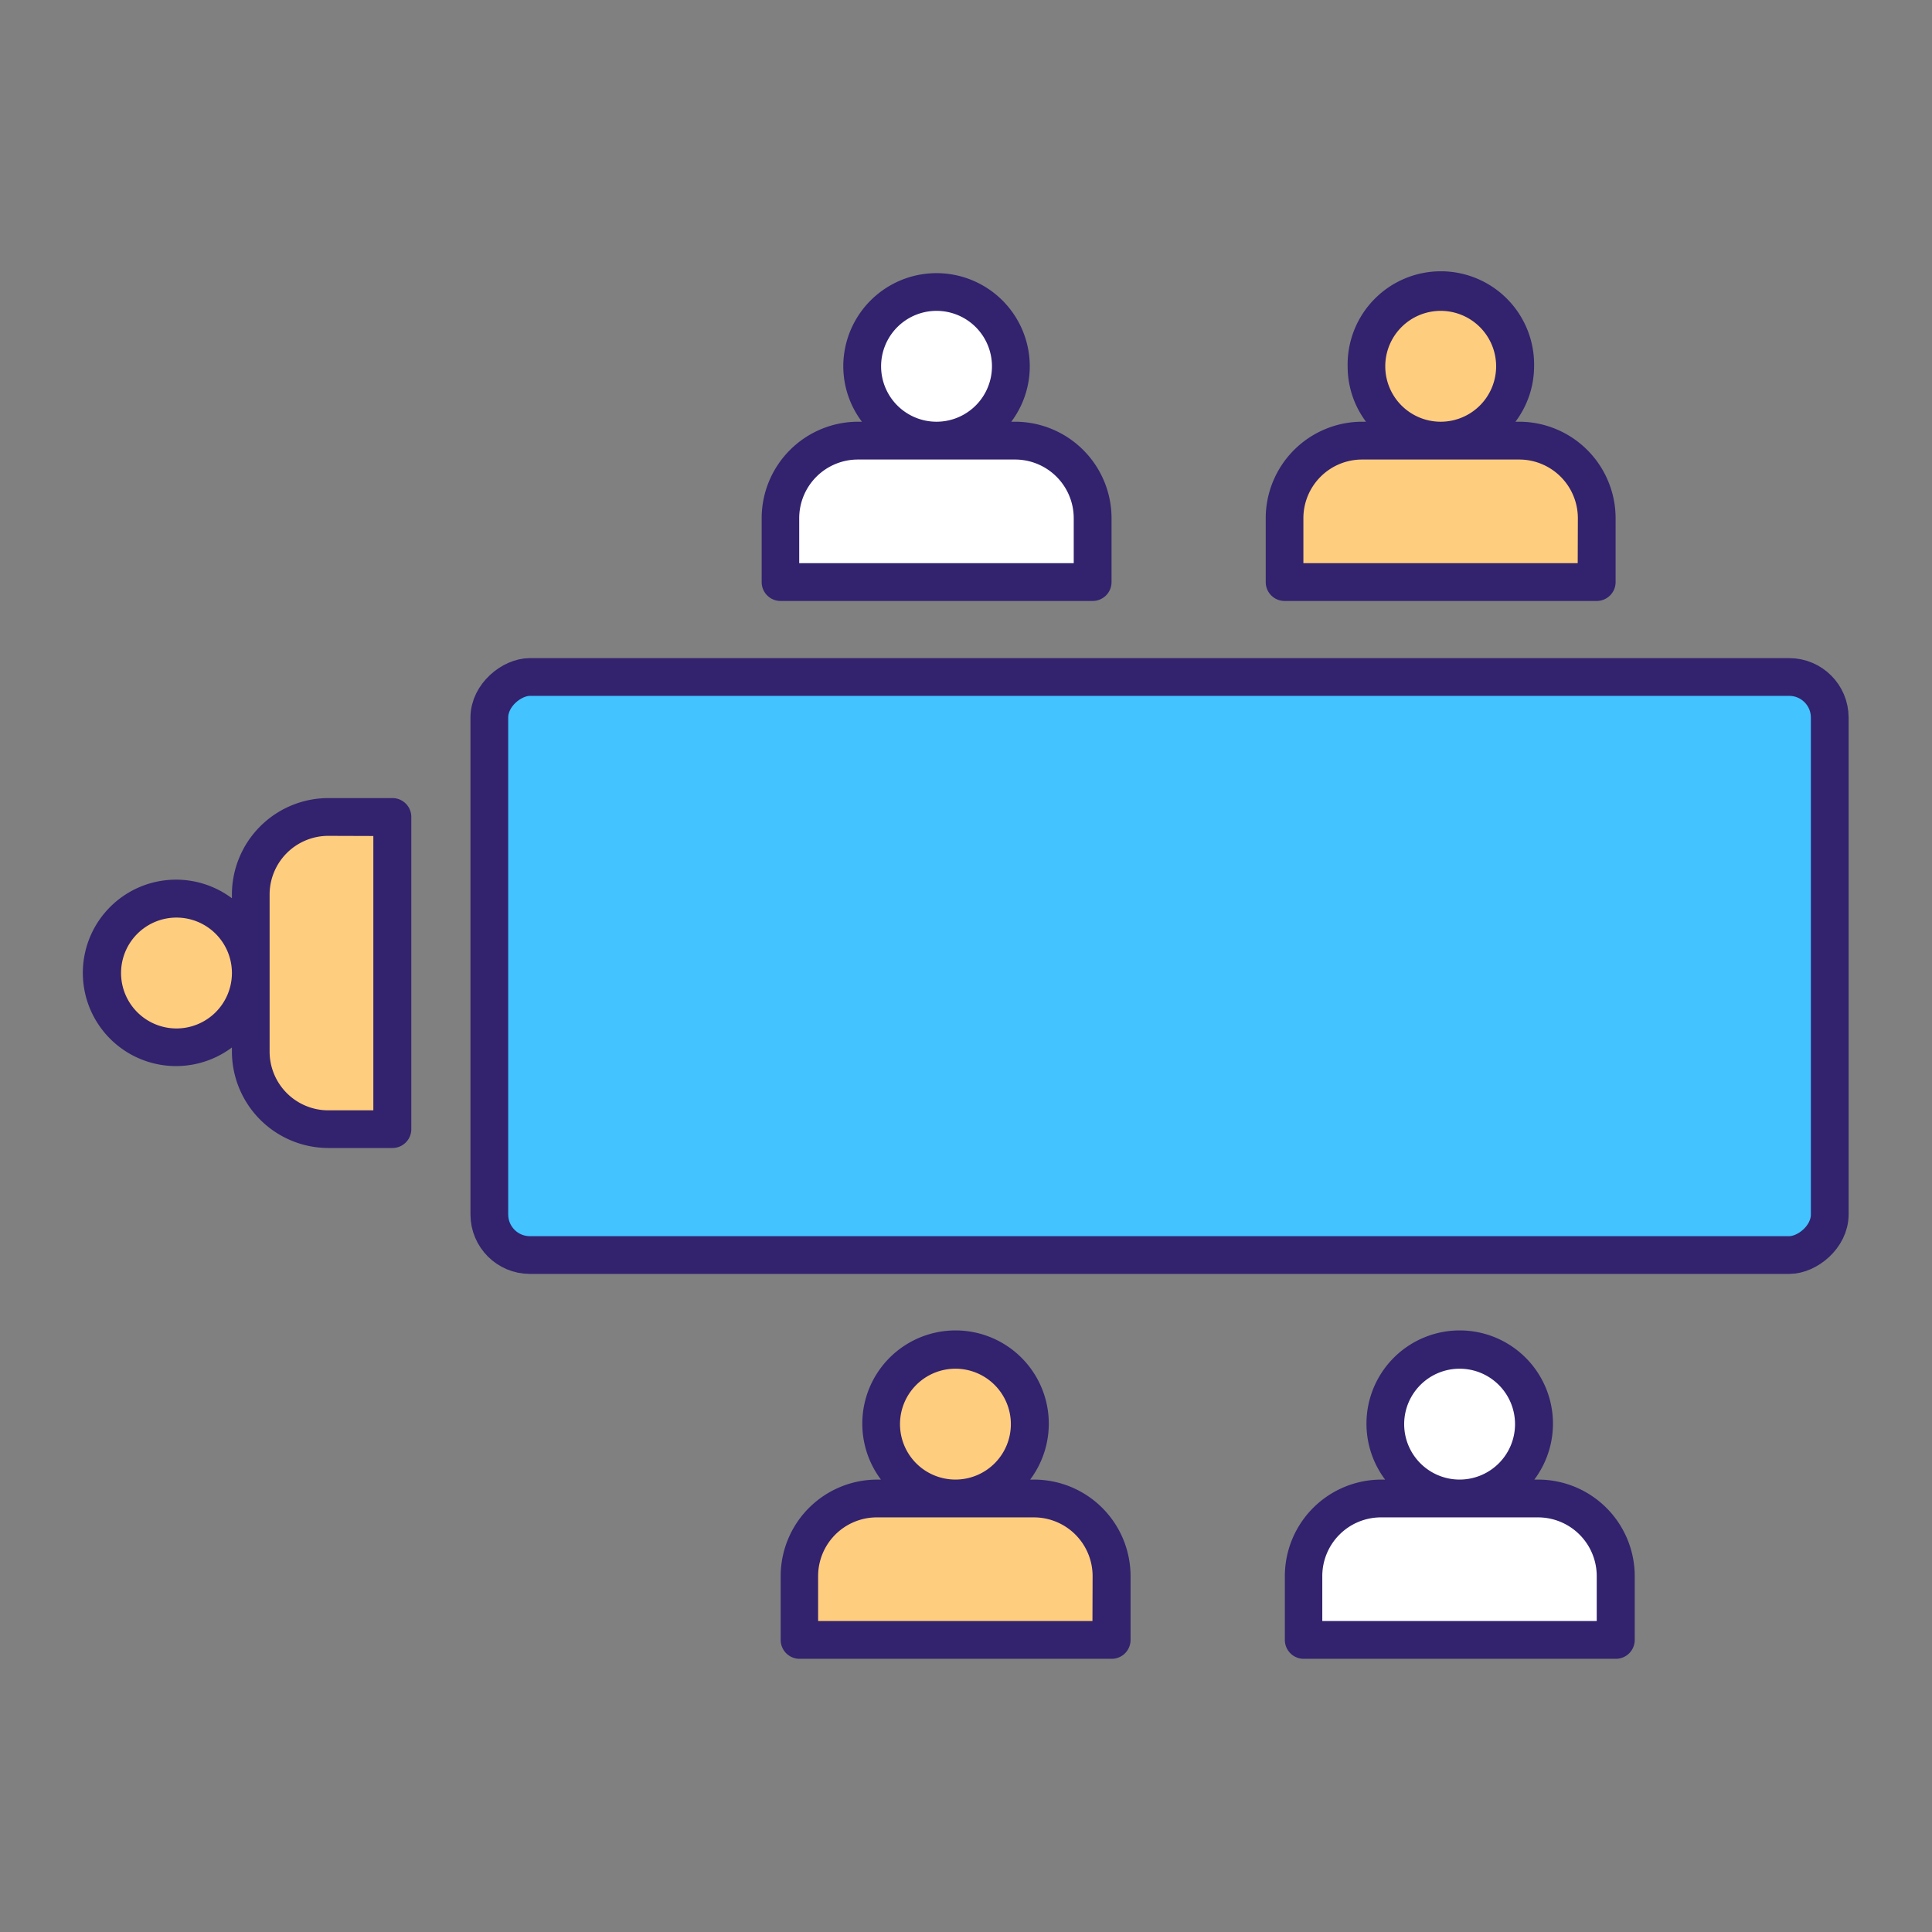 <svg id="Layer_1" data-name="Layer 1" xmlns="http://www.w3.org/2000/svg" viewBox="0 0 512 512"><rect x="0" y="0" width="512" height="512" fill="#808080" stroke="none"/><defs><style>.cls-1{fill:#fff;}.cls-2{fill:#ffcd7e;}.cls-3{fill:#33226e;}.cls-4{fill:#43c3ff;stroke:#33226e;stroke-miterlimit:10;stroke-width:10px;}</style></defs><path class="cls-1" d="M406.51,377.43a19.7,19.7,0,1,1-19.7-19.7A19.72,19.72,0,0,1,406.51,377.43Z"/><path class="cls-1" d="M428.17,417.67V434.6H345.45V417.67A20.55,20.55,0,0,1,366,397.12h41.6A20.55,20.55,0,0,1,428.17,417.67Z"/><path class="cls-2" d="M272.9,377.43a19.7,19.7,0,1,1-19.7-19.7A19.72,19.72,0,0,1,272.9,377.43Z"/><path class="cls-2" d="M294.56,417.67V434.6H211.84V417.67a20.55,20.55,0,0,1,20.56-20.55H274A20.55,20.55,0,0,1,294.56,417.67Z"/><path class="cls-3" d="M407.61,392.11h-1a24.71,24.71,0,1,0-39.54,0h-1a25.6,25.6,0,0,0-25.57,25.56V434.6a5,5,0,0,0,5,5h82.72a5,5,0,0,0,5-5V417.67A25.6,25.6,0,0,0,407.61,392.11Zm-35.49-14.67A14.69,14.69,0,1,1,387,392.1h-.38A14.69,14.69,0,0,1,372.12,377.44Zm51,52.15h-72.7V417.67A15.57,15.57,0,0,1,366,402.12h41.6a15.57,15.57,0,0,1,15.55,15.55v11.92Z"/><path class="cls-3" d="M274,392.11h-1a24.71,24.71,0,1,0-39.54,0h-1a25.6,25.6,0,0,0-25.57,25.56V434.6a5,5,0,0,0,5,5h82.72a5,5,0,0,0,5-5V417.67A25.6,25.6,0,0,0,274,392.11Zm-35.49-14.67a14.69,14.69,0,1,1,14.88,14.66H253A14.69,14.69,0,0,1,238.51,377.44Zm51,52.15h-72.7V417.67a15.57,15.57,0,0,1,15.55-15.55H274a15.57,15.57,0,0,1,15.55,15.55Z"/><path class="cls-1" d="M267.89,97.1a19.7,19.7,0,1,1-19.7-19.7A19.72,19.72,0,0,1,267.89,97.1Z"/><path class="cls-1" d="M289.55,137.33v16.93H206.83V137.33a20.56,20.56,0,0,1,20.56-20.56H269A20.56,20.56,0,0,1,289.55,137.33Z"/><path class="cls-2" d="M401.5,97.1a19.7,19.7,0,1,1-19.7-19.7A19.72,19.72,0,0,1,401.5,97.1Z"/><path class="cls-2" d="M423.16,137.33v16.93H340.44V137.33A20.56,20.56,0,0,1,361,116.77h41.6A20.56,20.56,0,0,1,423.16,137.33Z"/><path class="cls-3" d="M269,111.76h-1A24.46,24.46,0,0,0,272.9,97.1a24.71,24.71,0,1,0-49.42,0,24.46,24.46,0,0,0,4.94,14.66h-1a25.6,25.6,0,0,0-25.57,25.57v16.93a5,5,0,0,0,5,5h82.72a5,5,0,0,0,5-5V137.33A25.6,25.6,0,0,0,269,111.76ZM233.5,97.1a14.69,14.69,0,1,1,14.88,14.66H248A14.69,14.69,0,0,1,233.5,97.1Zm51,52.15h-72.7V137.33a15.56,15.56,0,0,1,15.55-15.55H269a15.56,15.56,0,0,1,15.55,15.55v11.92Z"/><path class="cls-3" d="M402.61,111.76h-1a24.46,24.46,0,0,0,4.94-14.66,24.71,24.71,0,1,0-49.41,0A24.45,24.45,0,0,0,362,111.76h-1a25.6,25.6,0,0,0-25.57,25.57v16.93a5,5,0,0,0,5,5h82.72a5,5,0,0,0,5-5V137.33A25.6,25.6,0,0,0,402.61,111.76ZM367.11,97.1A14.69,14.69,0,1,1,382,111.76h-.39A14.69,14.69,0,0,1,367.11,97.1Zm51,52.15h-72.7V137.33A15.56,15.56,0,0,1,361,121.78h41.61a15.56,15.56,0,0,1,15.54,15.55Z"/><path class="cls-2" d="M46.79,238.16a19.7,19.7,0,1,1-19.69,19.7A19.73,19.73,0,0,1,46.79,238.16Z"/><path class="cls-2" d="M87,216.5H104v82.72H87a20.55,20.55,0,0,1-20.56-20.56v-41.6A20.55,20.55,0,0,1,87,216.5Z"/><path class="cls-3" d="M61.46,237.05v1a24.7,24.7,0,1,0,0,39.54v1A25.6,25.6,0,0,0,87,304.23H104a5,5,0,0,0,5-5V216.5a5,5,0,0,0-5-5H87A25.59,25.59,0,0,0,61.46,237.05Zm-14.67,35.5a14.69,14.69,0,1,1,14.67-14.89v.39A14.7,14.7,0,0,1,46.79,272.55Zm52.15-51v72.7H87a15.57,15.57,0,0,1-15.55-15.55V237.05A15.56,15.56,0,0,1,87,221.51Z"/><rect class="cls-4" x="230.7" y="78.39" width="153.19" height="355.22" rx="10.75" transform="translate(563.29 -51.29) rotate(90)"/></svg>